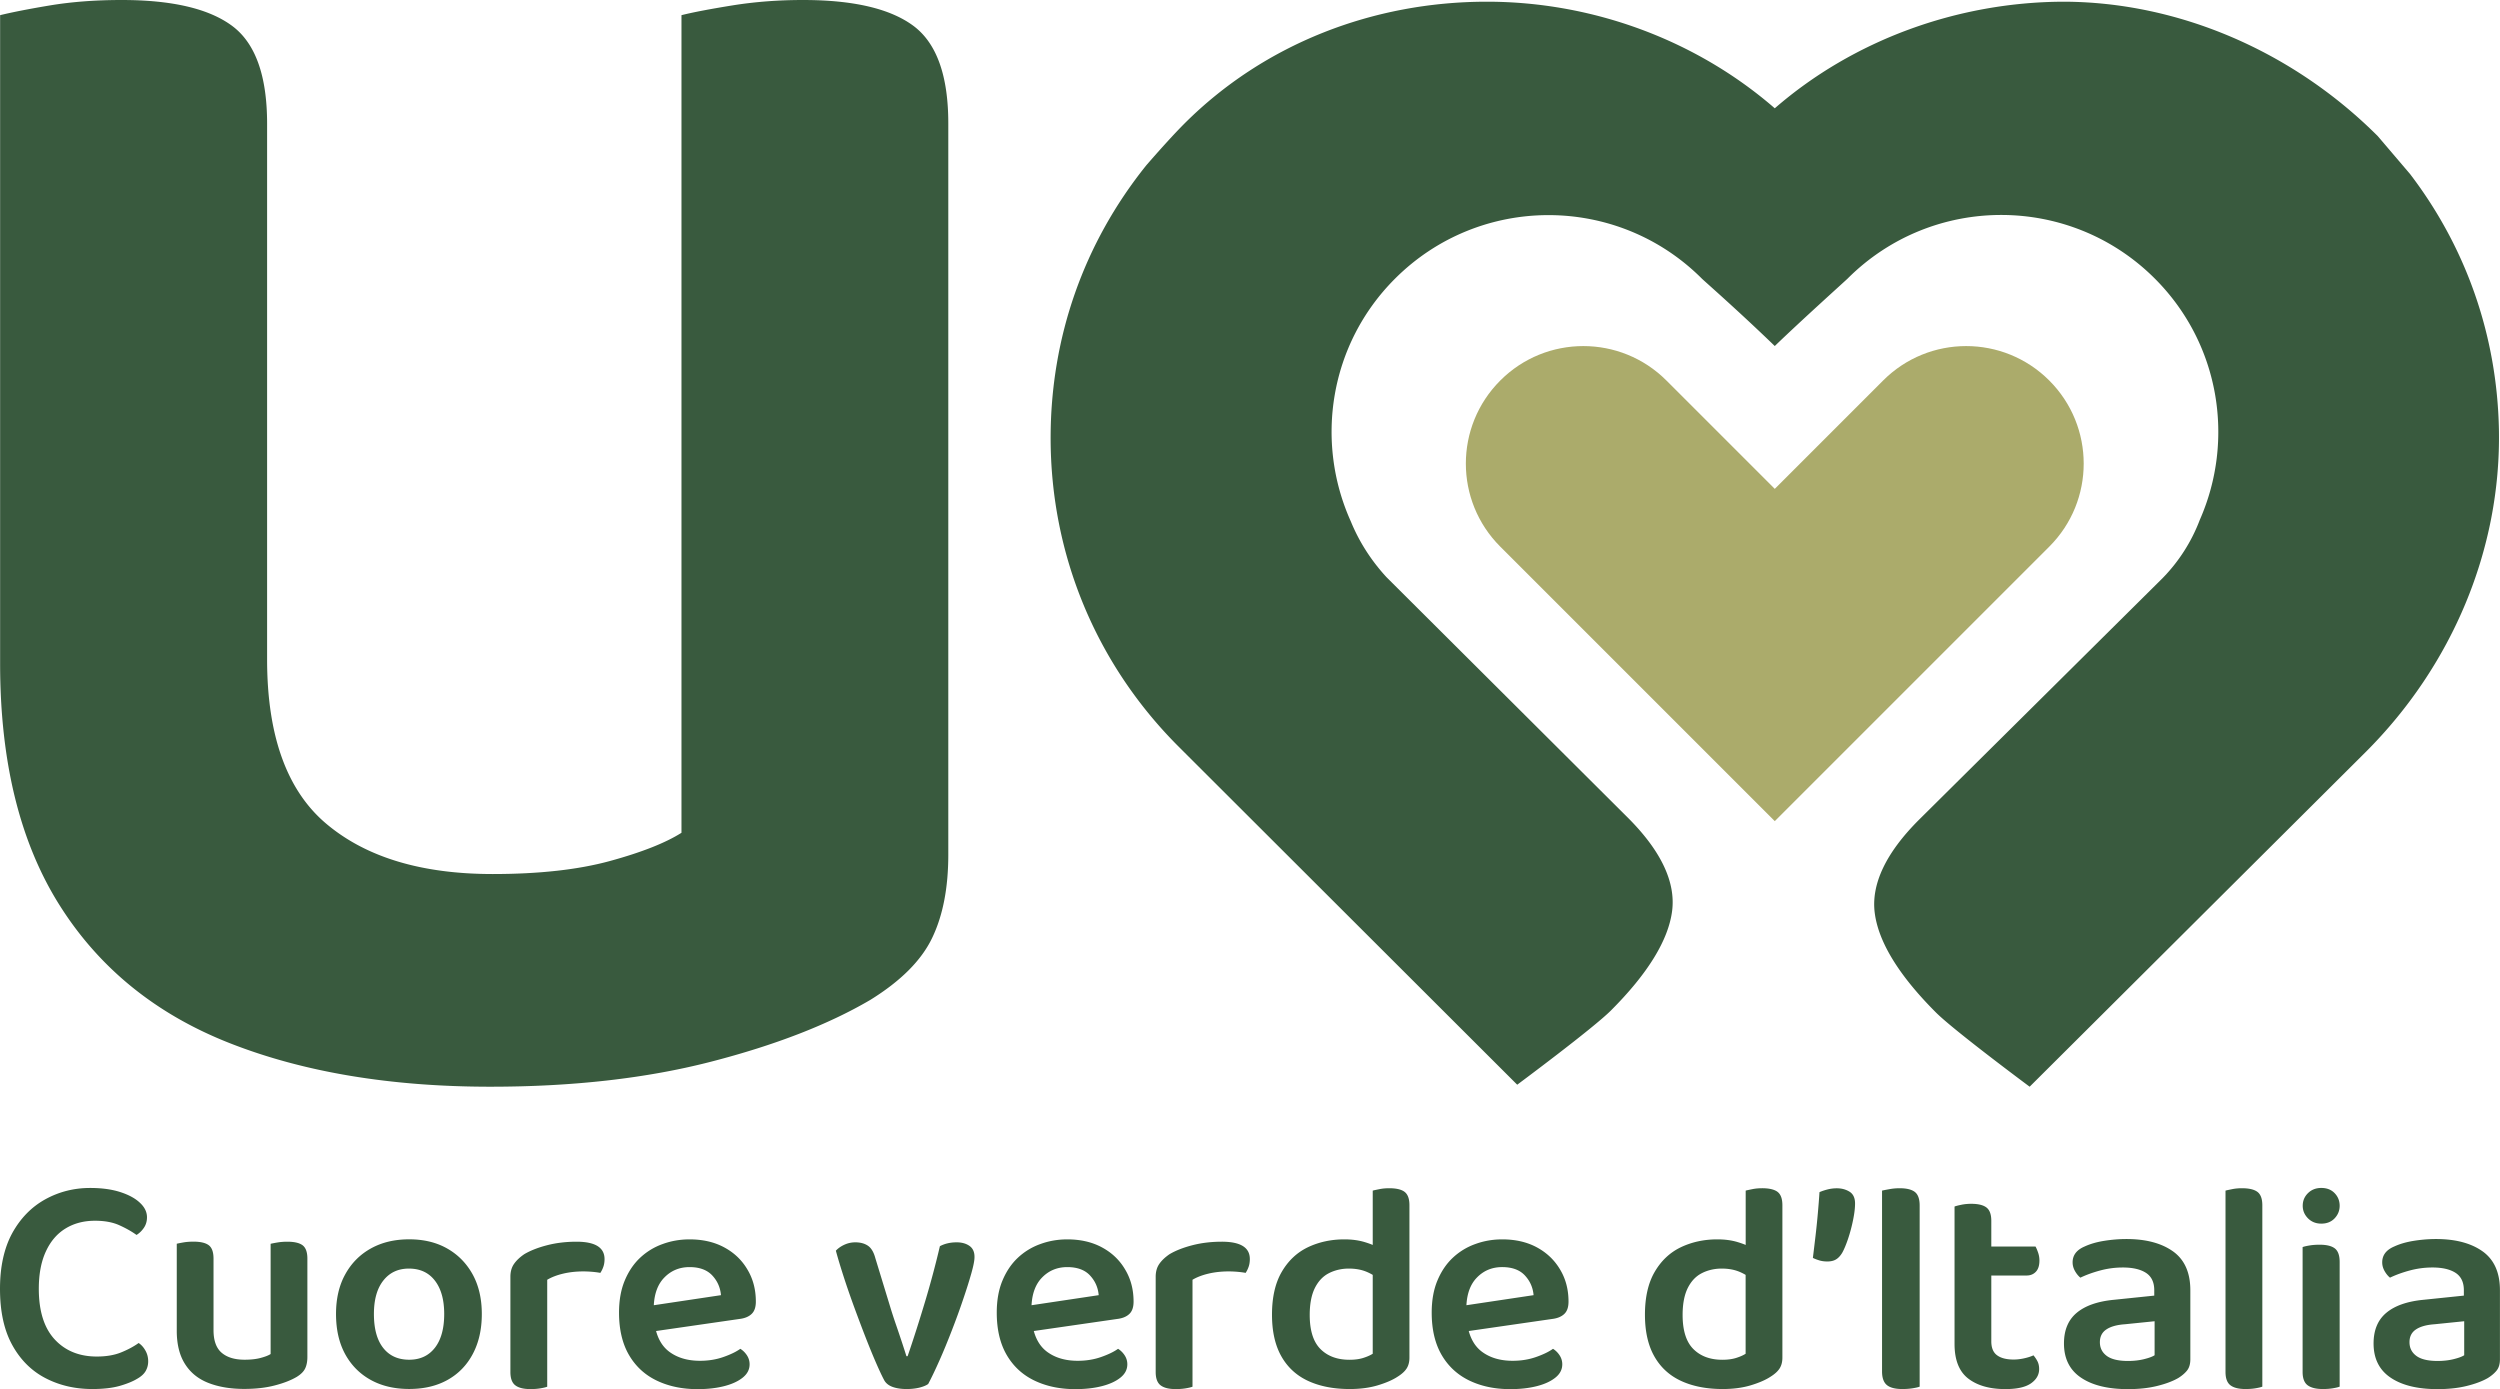 <?xml version="1.0" encoding="UTF-8"?> <svg xmlns="http://www.w3.org/2000/svg" viewBox="0 0 440 244.47"><path d="M160.8 4.58C156.72 1.53 150.23 0 141.32 0c-4.33 0-8.47.32-12.41.95-3.95.64-6.94 1.21-8.97 1.72v143.9c-2.81 1.78-7.01 3.44-12.6 4.97-5.6 1.53-12.48 2.29-20.62 2.29-12.48 0-22.21-2.92-29.21-8.78-7.01-5.85-10.5-15.53-10.5-29.02V21.77c0-8.4-2.04-14.13-6.11-17.18C36.81 1.53 30.31 0 21.41 0c-4.58 0-8.78.32-12.6.95-3.83.64-6.75 1.22-8.79 1.72v114.12c0 17.32 3.5 31.51 10.5 42.58 7 11.08 16.99 19.16 29.98 24.25 12.98 5.09 28.26 7.64 45.83 7.64 14.51 0 27.43-1.47 38.76-4.39s20.68-6.55 28.07-10.88c5.35-3.31 8.98-6.93 10.88-10.88 1.91-3.95 2.86-8.84 2.86-14.7V21.77c.01-8.4-2.03-14.13-6.1-17.19zM24.4 236.37c-.88.63-1.91 1.18-3.1 1.66-1.19.48-2.61.72-4.26.72-3.09 0-5.56-1.01-7.42-3.02-1.86-2.02-2.79-4.98-2.79-8.9 0-2.59.41-4.78 1.24-6.57.82-1.79 1.98-3.14 3.47-4.05s3.22-1.36 5.18-1.36c1.68 0 3.1.26 4.26.78s2.17 1.09 3.05 1.72c.49-.3.92-.71 1.29-1.25s.55-1.16.55-1.86c0-.92-.41-1.78-1.24-2.55-.82-.78-1.98-1.41-3.47-1.89s-3.25-.72-5.29-.72c-2.88 0-5.52.68-7.94 2.02-2.42 1.35-4.35 3.34-5.79 5.96C.72 219.69 0 222.95 0 226.83c0 3.99.72 7.3 2.16 9.9 1.44 2.61 3.39 4.55 5.86 5.83s5.22 1.91 8.23 1.91c1.93 0 3.53-.19 4.81-.55 1.28-.37 2.29-.78 3.02-1.22.74-.41 1.25-.87 1.55-1.39s.45-1.09.45-1.72c0-.7-.17-1.34-.5-1.91-.33-.58-.72-1.01-1.18-1.31zm28.86-17.2c-.56-.42-1.46-.63-2.68-.63-.6 0-1.17.04-1.71.13s-.96.17-1.24.24v19.4c-.39.25-.96.47-1.74.68-.77.21-1.72.32-2.84.32-1.72 0-3.06-.4-4.02-1.21-.96-.81-1.45-2.14-1.45-4v-12.57c0-1.16-.28-1.95-.84-2.37s-1.46-.63-2.68-.63c-.63 0-1.21.04-1.74.13s-.93.17-1.21.24v15.3c0 2.38.48 4.34 1.45 5.86.96 1.53 2.34 2.64 4.13 3.34s3.89 1.05 6.31 1.05c2 0 3.78-.2 5.34-.61 1.56-.4 2.85-.9 3.87-1.5.74-.45 1.24-.95 1.5-1.5.26-.54.39-1.22.39-2.02v-17.3c0-1.14-.28-1.92-.84-2.35zm25.47.58c-1.91-1.09-4.15-1.63-6.71-1.63s-4.8.53-6.73 1.6-3.44 2.59-4.52 4.55c-1.09 1.96-1.63 4.3-1.63 6.99 0 2.73.53 5.08 1.6 7.05 1.07 1.96 2.57 3.48 4.5 4.55s4.19 1.6 6.78 1.6 4.85-.53 6.76-1.6 3.39-2.59 4.44-4.58c1.05-1.98 1.58-4.32 1.58-7.02 0-2.66-.53-4.98-1.6-6.94-1.07-1.95-2.56-3.48-4.47-4.57zm-2.19 17.46c-1.09 1.4-2.6 2.1-4.52 2.1-1.96 0-3.49-.69-4.58-2.08-1.09-1.39-1.63-3.37-1.63-5.97 0-2.52.55-4.49 1.66-5.89 1.1-1.4 2.6-2.1 4.5-2.1 1.96 0 3.49.71 4.58 2.13 1.09 1.42 1.63 3.37 1.63 5.86 0 2.57-.55 4.55-1.64 5.95zm24.92-18.67c-1.86 0-3.59.21-5.21.63-1.61.42-2.95.95-4 1.58-.77.53-1.37 1.1-1.79 1.71s-.63 1.36-.63 2.24v16.78c0 1.12.29 1.9.87 2.34s1.46.66 2.66.66c.63 0 1.21-.04 1.74-.13s.93-.18 1.21-.29v-18.82c.77-.46 1.71-.82 2.81-1.08s2.29-.39 3.55-.39c.6 0 1.16.03 1.68.08.53.05.96.11 1.31.18.21-.32.39-.67.53-1.08.14-.4.21-.85.21-1.34 0-2.05-1.65-3.07-4.94-3.07zm25.97.98c-1.74-.93-3.76-1.39-6.07-1.39-1.65 0-3.23.27-4.73.82a11.29 11.29 0 00-3.97 2.42c-1.14 1.07-2.04 2.41-2.71 4.02s-1 3.49-1 5.63c0 2.98.59 5.47 1.76 7.47s2.8 3.5 4.89 4.5 4.48 1.5 7.18 1.5c1.75 0 3.31-.18 4.68-.53s2.45-.85 3.26-1.5 1.21-1.43 1.21-2.34c0-.56-.15-1.08-.45-1.55s-.69-.87-1.18-1.18c-.74.53-1.74 1.01-3 1.45-1.26.44-2.63.66-4.1.66-2.17 0-3.97-.53-5.39-1.58-1.13-.84-1.91-2.07-2.34-3.66l14.67-2.12c.91-.11 1.62-.39 2.13-.87.51-.47.76-1.2.76-2.18 0-2.14-.5-4.03-1.5-5.68-.99-1.68-2.36-2.96-4.1-3.89zm-12.36 10.2c.11-2.07.71-3.69 1.82-4.84 1.19-1.24 2.68-1.87 4.47-1.87 1.75 0 3.08.49 4 1.47.91.98 1.42 2.14 1.53 3.47l-11.82 1.77zm55.56-10.44c-.6-.42-1.35-.63-2.26-.63-1.12 0-2.1.23-2.95.68-.74 3.16-1.6 6.4-2.6 9.73s-2.02 6.54-3.08 9.63h-.21c-.21-.67-.47-1.48-.79-2.45-.32-.96-.66-1.98-1.03-3.05s-.69-2.06-.97-2.97l-2.68-8.78c-.28-1.05-.71-1.78-1.29-2.18-.58-.4-1.32-.61-2.24-.61-.67 0-1.31.14-1.92.42s-1.11.63-1.5 1.05c.35 1.3.8 2.79 1.34 4.47.54 1.68 1.15 3.44 1.81 5.26.67 1.82 1.33 3.59 2 5.31s1.29 3.24 1.87 4.58c.58 1.33 1.06 2.37 1.45 3.1.28.56.77.97 1.47 1.24.7.26 1.54.39 2.52.39.84 0 1.6-.09 2.29-.26.68-.18 1.18-.39 1.5-.63.6-1.12 1.26-2.52 2-4.18.74-1.66 1.46-3.43 2.18-5.29.72-1.86 1.38-3.66 1.97-5.42.6-1.75 1.08-3.29 1.45-4.6.37-1.31.55-2.25.55-2.81.02-.91-.28-1.58-.88-2zm23.28.24c-1.74-.93-3.76-1.39-6.07-1.39-1.65 0-3.23.27-4.73.82a11.29 11.29 0 00-3.97 2.42c-1.14 1.07-2.04 2.41-2.71 4.02-.67 1.61-1 3.49-1 5.63 0 2.98.59 5.47 1.76 7.47s2.8 3.5 4.89 4.5 4.48 1.5 7.18 1.5c1.75 0 3.31-.18 4.68-.53s2.45-.85 3.26-1.5 1.21-1.43 1.21-2.34c0-.56-.15-1.08-.45-1.55s-.69-.87-1.18-1.18c-.74.53-1.74 1.01-3 1.45s-2.63.66-4.1.66c-2.17 0-3.97-.53-5.39-1.58-1.13-.84-1.91-2.07-2.34-3.66l14.67-2.12c.91-.11 1.62-.39 2.13-.87.51-.47.76-1.2.76-2.18 0-2.14-.5-4.03-1.5-5.68-.99-1.68-2.36-2.96-4.1-3.89zm-12.36 10.2c.11-2.07.71-3.69 1.82-4.84 1.19-1.24 2.68-1.87 4.47-1.87 1.75 0 3.09.49 4 1.47s1.42 2.14 1.53 3.47l-11.82 1.77zm33.48-11.18c-1.86 0-3.59.21-5.21.63-1.61.42-2.95.95-4 1.58-.77.53-1.37 1.1-1.79 1.71s-.63 1.36-.63 2.24v16.78c0 1.12.29 1.9.87 2.34s1.46.66 2.66.66c.63 0 1.21-.04 1.74-.13s.93-.18 1.21-.29v-18.82c.77-.46 1.71-.82 2.81-1.08 1.1-.26 2.29-.39 3.55-.39.6 0 1.16.03 1.68.08.53.05.96.11 1.31.18.21-.32.39-.67.53-1.08.14-.4.21-.85.21-1.34.01-2.05-1.64-3.07-4.94-3.07zm29.46-9.41c-.6 0-1.17.05-1.71.16s-.94.19-1.18.26v9.56c-.43-.18-.91-.35-1.45-.51-1.07-.32-2.25-.47-3.55-.47-2.35 0-4.49.47-6.42 1.39-1.93.93-3.46 2.38-4.6 4.34-1.14 1.96-1.71 4.47-1.71 7.52 0 2.98.56 5.44 1.68 7.39s2.71 3.38 4.76 4.31 4.46 1.39 7.23 1.39c1.86 0 3.51-.22 4.97-.66 1.45-.44 2.6-.94 3.45-1.5.74-.46 1.27-.94 1.6-1.45s.5-1.15.5-1.92v-26.82c0-1.12-.28-1.9-.84-2.34-.55-.43-1.46-.65-2.73-.65zM239.92 239c-.67.21-1.47.32-2.42.32-2.14 0-3.84-.63-5.1-1.89-1.26-1.26-1.89-3.26-1.89-6 0-1.93.3-3.5.89-4.71.6-1.21 1.42-2.09 2.47-2.63s2.23-.82 3.52-.82c1.19 0 2.24.19 3.16.58.38.16.73.34 1.05.53v13.88c-.46.29-1.02.53-1.68.74zm30.54-19.48c-1.74-.93-3.76-1.39-6.07-1.39-1.65 0-3.23.27-4.73.82a11.29 11.29 0 00-3.97 2.42c-1.14 1.07-2.04 2.41-2.71 4.02-.67 1.61-1 3.49-1 5.63 0 2.98.59 5.47 1.76 7.47s2.81 3.5 4.89 4.5c2.09 1 4.48 1.5 7.18 1.5 1.75 0 3.31-.18 4.68-.53s2.45-.85 3.26-1.5 1.21-1.43 1.21-2.34c0-.56-.15-1.08-.45-1.55-.3-.47-.69-.87-1.18-1.18-.74.53-1.74 1.01-3 1.45s-2.63.66-4.1.66c-2.17 0-3.97-.53-5.39-1.58-1.13-.84-1.91-2.07-2.34-3.66l14.67-2.12c.91-.11 1.62-.39 2.13-.87.51-.47.76-1.2.76-2.18 0-2.14-.5-4.03-1.5-5.68-1-1.68-2.37-2.96-4.1-3.89zm-12.37 10.2c.11-2.07.71-3.69 1.82-4.84 1.19-1.24 2.68-1.87 4.47-1.87 1.75 0 3.09.49 4 1.47s1.42 2.14 1.53 3.47l-11.82 1.77zm52.04-20.59c-.6 0-1.17.05-1.71.16s-.94.19-1.18.26v9.56c-.43-.18-.91-.35-1.45-.51-1.07-.32-2.25-.47-3.55-.47-2.35 0-4.49.47-6.42 1.39-1.93.93-3.46 2.38-4.6 4.34-1.14 1.96-1.71 4.47-1.71 7.52 0 2.98.56 5.44 1.68 7.39s2.71 3.38 4.76 4.31c2.05.93 4.46 1.39 7.23 1.39 1.86 0 3.51-.22 4.97-.66 1.45-.44 2.6-.94 3.45-1.5.74-.46 1.27-.94 1.6-1.45.33-.51.5-1.15.5-1.92v-26.82c0-1.12-.28-1.9-.84-2.34-.56-.43-1.47-.65-2.73-.65zM305.55 239c-.67.21-1.47.32-2.42.32-2.14 0-3.84-.63-5.1-1.89s-1.89-3.26-1.89-6c0-1.93.3-3.5.89-4.71.6-1.21 1.42-2.09 2.47-2.63s2.23-.82 3.52-.82c1.19 0 2.24.19 3.16.58.38.16.73.34 1.05.53v13.88c-.45.29-1.01.53-1.68.74zm19.97-29.26c-.65-.4-1.39-.6-2.24-.6-.56 0-1.11.07-1.66.21-.54.14-1.01.3-1.39.47-.07 1.12-.17 2.37-.29 3.73-.12 1.37-.26 2.73-.42 4.08s-.31 2.6-.45 3.76c.35.18.74.32 1.16.45.42.12.88.18 1.37.18.63 0 1.15-.12 1.55-.37.4-.24.76-.63 1.08-1.16.35-.63.7-1.47 1.05-2.52.35-1.05.64-2.15.87-3.29.23-1.14.34-2.09.34-2.87 0-.98-.33-1.67-.97-2.07zm11.5.05c-.56-.44-1.46-.66-2.68-.66-.6 0-1.19.05-1.79.16s-1.03.19-1.31.26v31.82c0 1.12.28 1.92.84 2.39s1.47.71 2.73.71c.63 0 1.23-.04 1.79-.13s.98-.18 1.26-.29v-31.82c.01-1.19-.28-2-.84-2.44zm13.45 20.06v-5.36h6.21c.67 0 1.21-.22 1.63-.66s.63-1.1.63-1.97c0-.49-.08-.96-.24-1.42-.16-.46-.31-.81-.45-1.05h-7.78v-4.52c0-1.12-.28-1.9-.84-2.34s-1.46-.66-2.68-.66c-.6 0-1.17.05-1.71.16s-.96.21-1.24.32v24.19c0 2.81.8 4.83 2.39 6.07 1.6 1.24 3.78 1.87 6.55 1.87 2.03 0 3.53-.33 4.5-1 .96-.67 1.45-1.51 1.45-2.52 0-.56-.11-1.03-.32-1.42a5.63 5.63 0 00-.68-1c-.46.21-1.01.39-1.66.53s-1.25.21-1.81.21c-1.26 0-2.23-.24-2.92-.74-.68-.49-1.03-1.31-1.03-2.47v-6.22zm31.99-9.6c-2.03-1.45-4.77-2.18-8.21-2.18-1.3 0-2.6.11-3.92.32-1.31.21-2.46.54-3.45 1-1.4.6-2.1 1.53-2.1 2.79 0 .53.14 1.03.42 1.53.28.49.6.88.95 1.16 1.02-.49 2.17-.91 3.47-1.26 1.3-.35 2.63-.53 4-.53 1.75 0 3.11.32 4.08.95.96.63 1.45 1.65 1.45 3.05v.95l-7.15.74c-2.84.28-5.01 1.04-6.5 2.29s-2.24 3.04-2.24 5.39c0 2.66 1 4.67 3 6.02s4.75 2.02 8.26 2.02c1.89 0 3.59-.18 5.1-.55 1.51-.37 2.75-.83 3.73-1.39.63-.39 1.15-.82 1.55-1.31.4-.49.6-1.16.6-2v-12.1c.01-3.14-1.01-5.43-3.04-6.89zm-3.26 18.28c-.39.25-1 .47-1.84.68-.84.21-1.79.32-2.84.32-1.68 0-2.93-.3-3.73-.89-.81-.6-1.21-1.4-1.21-2.42 0-.98.38-1.73 1.13-2.23.75-.51 1.85-.82 3.29-.92l5.21-.53v5.99h-.01zm15.38-29.4c-.6 0-1.17.05-1.71.16s-.94.19-1.18.26v31.92c0 1.12.29 1.9.87 2.34s1.46.66 2.66.66c.63 0 1.21-.04 1.74-.13s.93-.18 1.21-.29v-31.92c0-1.12-.28-1.9-.84-2.34-.57-.44-1.48-.66-2.75-.66zm13.97-.05c-.94 0-1.72.3-2.34.91s-.93 1.35-.93 2.23c0 .85.31 1.58.93 2.21.62.62 1.4.93 2.34.93.97 0 1.75-.31 2.34-.93s.89-1.36.89-2.21c0-.88-.3-1.62-.89-2.23-.59-.61-1.37-.91-2.34-.91zm-.29 9.99c-.63 0-1.22.04-1.76.13s-.96.18-1.24.29v21.98c0 1.12.3 1.9.89 2.34.6.44 1.49.66 2.68.66.63 0 1.21-.04 1.74-.13s.93-.18 1.21-.29v-21.93c0-1.16-.28-1.95-.84-2.39-.56-.44-1.45-.66-2.68-.66zm28.69 1.18c-2.03-1.45-4.77-2.18-8.21-2.18-1.3 0-2.6.11-3.92.32-1.31.21-2.46.54-3.45 1-1.4.6-2.1 1.53-2.1 2.79 0 .53.14 1.03.42 1.53.28.49.6.88.95 1.16 1.02-.49 2.17-.91 3.47-1.26 1.3-.35 2.63-.53 4-.53 1.75 0 3.11.32 4.08.95.96.63 1.45 1.65 1.45 3.05v.95l-7.15.74c-2.84.28-5.01 1.04-6.5 2.29s-2.24 3.04-2.24 5.39c0 2.66 1 4.67 3 6.02s4.75 2.02 8.26 2.02c1.89 0 3.59-.18 5.1-.55 1.51-.37 2.75-.83 3.73-1.39.63-.39 1.15-.82 1.55-1.31.4-.49.6-1.16.6-2v-12.1c.01-3.14-1.01-5.43-3.04-6.89zm-3.26 18.28c-.39.25-1 .47-1.84.68-.84.21-1.79.32-2.84.32-1.68 0-2.93-.3-3.73-.89-.81-.6-1.21-1.4-1.21-2.42 0-.98.38-1.73 1.13-2.23.75-.51 1.85-.82 3.29-.92l5.21-.53v5.99h-.01zm-9.38-207.72l-.12-.16-5.7-6.69C403.48 8.96 383.31.33 363.15.3c-18.64.07-36.93 6.73-50.79 18.76v.34-.34C298.42 6.96 280.18.3 261.7.3c-19.97 0-39.14 7.36-53.25 21.46-2.75 2.75-6.69 7.32-6.69 7.32-11.02 13.71-16.85 30.31-16.85 48 0 20.51 7.99 39.79 22.49 54.29l59.63 59.54s13.32-9.89 16.49-13.06c6.47-6.47 10.1-12.36 10.77-17.5.66-5.08-1.95-10.6-7.77-16.42L244 101.56c-2.72-2.96-4.82-6.28-6.25-9.78-6.35-14.07-3.79-31.17 7.77-42.73 14.92-14.92 39.11-14.92 54.02 0 .37.37 6.46 5.7 12.82 11.85 4.96-4.78 12.44-11.49 12.82-11.87 14.93-14.93 39.14-14.93 54.07 0 11.49 11.49 14.1 28.46 7.91 42.48a29.7 29.7 0 01-6.59 10.29l-42.84 42.49c-5.82 5.82-8.44 11.35-7.77 16.42.67 5.14 4.3 11.02 10.77 17.49 3.17 3.17 16.49 13.06 16.49 13.06l59.18-58.94c15.05-15.05 23.82-35.48 23.41-56.76-.33-16.35-5.67-31.8-15.5-44.75z" fill="#395a3e"></path><path d="M360.67 66.97c-8.08-8.08-21.17-8.08-29.24 0l-19.07 19.07-19.07-19.07c-8.08-8.08-21.17-8.08-29.24 0-8.08 8.08-8.08 21.17 0 29.24l48.31 48.31 48.31-48.31c8.08-8.07 8.08-21.16 0-29.24z" fill="#abab6b"></path></svg> 
